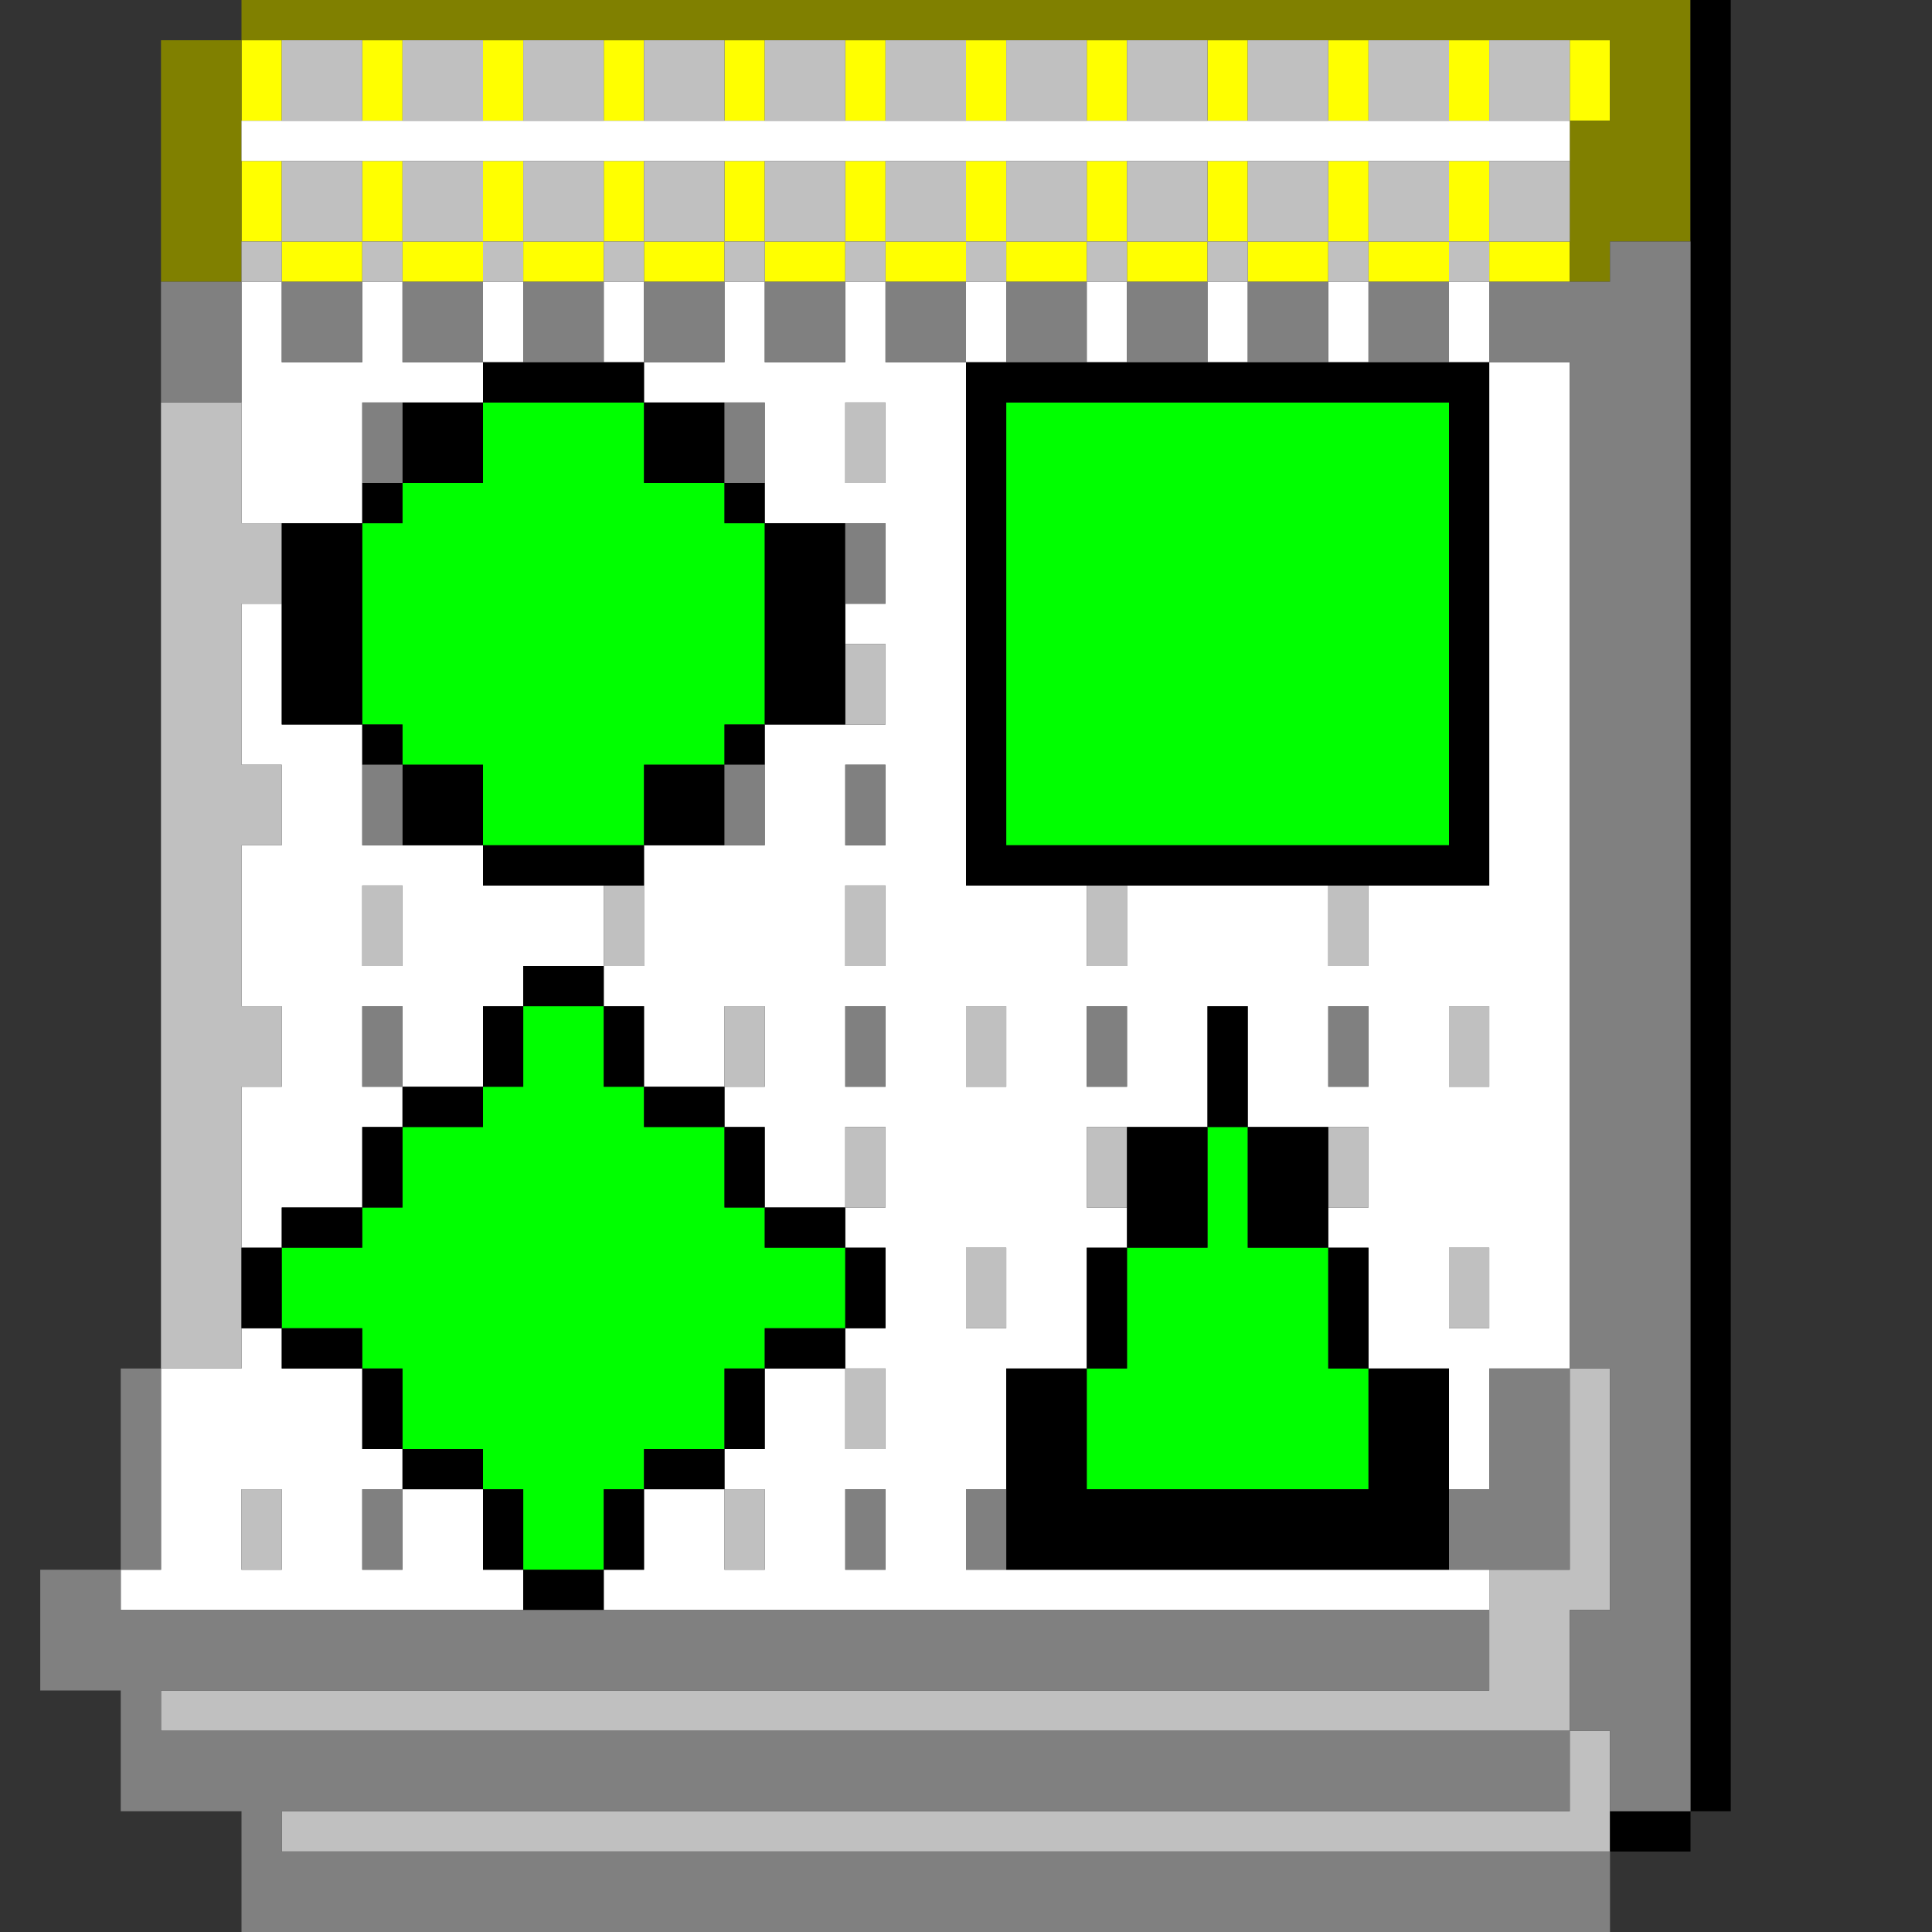 <?xml version="1.0" encoding="UTF-8" standalone="no"?>
<svg
   xmlns:dc="http://purl.org/dc/elements/1.1/"
   xmlns:cc="http://creativecommons.org/ns#"
   xmlns:rdf="http://www.w3.org/1999/02/22-rdf-syntax-ns#"
   xmlns:svg="http://www.w3.org/2000/svg"
   xmlns="http://www.w3.org/2000/svg"
   id="svg3752"
   width="960px"
   version="1.1"
   height="960px">
  <rect width="100%" height="100%" fill="#333333" stroke="none"/>
  <defs
     id="defs2" />
  <path
     style="fill:#ffff00"
     d="M 120 20 L 120 40 L 120 60 L 140 60 L 140 40 L 140 20 L 120 20 z M 180 20 L 180 40 L 180 60 L 200 60 L 200 40 L 200 20 L 180 20 z M 240 20 L 240 40 L 240 60 L 260 60 L 260 40 L 260 20 L 240 20 z M 300 20 L 300 40 L 300 60 L 320 60 L 320 40 L 320 20 L 300 20 z M 360 20 L 360 40 L 360 60 L 380 60 L 380 40 L 380 20 L 360 20 z M 420 20 L 420 40 L 420 60 L 440 60 L 440 40 L 440 20 L 420 20 z M 480 20 L 480 40 L 480 60 L 500 60 L 500 40 L 500 20 L 480 20 z M 540 20 L 540 40 L 540 60 L 560 60 L 560 40 L 560 20 L 540 20 z M 600 20 L 600 40 L 600 60 L 620 60 L 620 40 L 620 20 L 600 20 z M 660 20 L 660 40 L 660 60 L 680 60 L 680 40 L 680 20 L 660 20 z M 720 20 L 720 40 L 720 60 L 740 60 L 740 40 L 740 20 L 720 20 z M 780 20 L 780 40 L 780 60 L 800 60 L 800 40 L 800 20 L 780 20 z M 120 80 L 120 100 L 120 120 L 140 120 L 140 100 L 140 80 L 120 80 z M 140 120 L 140 140 L 160 140 L 180 140 L 180 120 L 160 120 L 140 120 z M 180 120 L 200 120 L 200 100 L 200 80 L 180 80 L 180 100 L 180 120 z M 200 120 L 200 140 L 220 140 L 240 140 L 240 120 L 220 120 L 200 120 z M 240 120 L 260 120 L 260 100 L 260 80 L 240 80 L 240 100 L 240 120 z M 260 120 L 260 140 L 280 140 L 300 140 L 300 120 L 280 120 L 260 120 z M 300 120 L 320 120 L 320 100 L 320 80 L 300 80 L 300 100 L 300 120 z M 320 120 L 320 140 L 340 140 L 360 140 L 360 120 L 340 120 L 320 120 z M 360 120 L 380 120 L 380 100 L 380 80 L 360 80 L 360 100 L 360 120 z M 380 120 L 380 140 L 400 140 L 420 140 L 420 120 L 400 120 L 380 120 z M 420 120 L 440 120 L 440 100 L 440 80 L 420 80 L 420 100 L 420 120 z M 440 120 L 440 140 L 460 140 L 480 140 L 480 120 L 460 120 L 440 120 z M 480 120 L 500 120 L 500 100 L 500 80 L 480 80 L 480 100 L 480 120 z M 500 120 L 500 140 L 520 140 L 540 140 L 540 120 L 520 120 L 500 120 z M 540 120 L 560 120 L 560 100 L 560 80 L 540 80 L 540 100 L 540 120 z M 560 120 L 560 140 L 580 140 L 600 140 L 600 120 L 580 120 L 560 120 z M 600 120 L 620 120 L 620 100 L 620 80 L 600 80 L 600 100 L 600 120 z M 620 120 L 620 140 L 640 140 L 660 140 L 660 120 L 640 120 L 620 120 z M 660 120 L 680 120 L 680 100 L 680 80 L 660 80 L 660 100 L 660 120 z M 680 120 L 680 140 L 700 140 L 720 140 L 720 120 L 700 120 L 680 120 z M 720 120 L 740 120 L 740 100 L 740 80 L 720 80 L 720 100 L 720 120 z M 740 120 L 740 140 L 760 140 L 780 140 L 780 120 L 760 120 L 740 120 z "
     id="rect536" />
  <path
     style="fill:#808000"
     d="M 120 0 L 120 20 L 140 20 L 160 20 L 180 20 L 200 20 L 220 20 L 240 20 L 260 20 L 280 20 L 300 20 L 320 20 L 340 20 L 360 20 L 380 20 L 400 20 L 420 20 L 440 20 L 460 20 L 480 20 L 500 20 L 520 20 L 540 20 L 560 20 L 580 20 L 600 20 L 620 20 L 640 20 L 660 20 L 680 20 L 700 20 L 720 20 L 740 20 L 760 20 L 780 20 L 800 20 L 800 40 L 800 60 L 780 60 L 780 80 L 780 100 L 780 120 L 780 140 L 800 140 L 800 120 L 820 120 L 840 120 L 840 100 L 840 80 L 840 60 L 840 40 L 840 20 L 840 0 L 820 0 L 800 0 L 780 0 L 760 0 L 740 0 L 720 0 L 700 0 L 680 0 L 660 0 L 640 0 L 620 0 L 600 0 L 580 0 L 560 0 L 540 0 L 520 0 L 500 0 L 480 0 L 460 0 L 440 0 L 420 0 L 400 0 L 380 0 L 360 0 L 340 0 L 320 0 L 300 0 L 280 0 L 260 0 L 240 0 L 220 0 L 200 0 L 180 0 L 160 0 L 140 0 L 120 0 z M 120 20 L 100 20 L 80 20 L 80 40 L 80 60 L 80 80 L 80 100 L 80 120 L 80 140 L 100 140 L 120 140 L 120 120 L 120 100 L 120 80 L 120 60 L 120 40 L 120 20 z "
     id="rect538" />
  <path
     style="fill:#00ff00"
     d="M 240 200 L 240 220 L 240 240 L 220 240 L 200 240 L 200 260 L 180 260 L 180 280 L 180 300 L 180 320 L 180 340 L 180 360 L 200 360 L 200 380 L 220 380 L 240 380 L 240 400 L 240 420 L 260 420 L 280 420 L 300 420 L 320 420 L 320 400 L 320 380 L 340 380 L 360 380 L 360 360 L 380 360 L 380 340 L 380 320 L 380 300 L 380 280 L 380 260 L 360 260 L 360 240 L 340 240 L 320 240 L 320 220 L 320 200 L 300 200 L 280 200 L 260 200 L 240 200 z M 500 200 L 500 220 L 500 240 L 500 260 L 500 280 L 500 300 L 500 320 L 500 340 L 500 360 L 500 380 L 500 400 L 500 420 L 520 420 L 540 420 L 560 420 L 580 420 L 600 420 L 620 420 L 640 420 L 660 420 L 680 420 L 700 420 L 720 420 L 720 400 L 720 380 L 720 360 L 720 340 L 720 320 L 720 300 L 720 280 L 720 260 L 720 240 L 720 220 L 720 200 L 700 200 L 680 200 L 660 200 L 640 200 L 620 200 L 600 200 L 580 200 L 560 200 L 540 200 L 520 200 L 500 200 z M 260 500 L 260 520 L 260 540 L 240 540 L 240 560 L 220 560 L 200 560 L 200 580 L 200 600 L 180 600 L 180 620 L 160 620 L 140 620 L 140 640 L 140 660 L 160 660 L 180 660 L 180 680 L 200 680 L 200 700 L 200 720 L 220 720 L 240 720 L 240 740 L 260 740 L 260 760 L 260 780 L 280 780 L 300 780 L 300 760 L 300 740 L 320 740 L 320 720 L 340 720 L 360 720 L 360 700 L 360 680 L 380 680 L 380 660 L 400 660 L 420 660 L 420 640 L 420 620 L 400 620 L 380 620 L 380 600 L 360 600 L 360 580 L 360 560 L 340 560 L 320 560 L 320 540 L 300 540 L 300 520 L 300 500 L 280 500 L 260 500 z M 600 560 L 600 580 L 600 600 L 600 620 L 580 620 L 560 620 L 560 640 L 560 660 L 560 680 L 540 680 L 540 700 L 540 720 L 540 740 L 560 740 L 580 740 L 600 740 L 620 740 L 640 740 L 660 740 L 680 740 L 680 720 L 680 700 L 680 680 L 660 680 L 660 660 L 660 640 L 660 620 L 640 620 L 620 620 L 620 600 L 620 580 L 620 560 L 600 560 z "
     id="rect2994" />
  <path
     style="fill:#ffffff"
     d="M 120 60 L 120 80 L 140 80 L 160 80 L 180 80 L 200 80 L 220 80 L 240 80 L 260 80 L 280 80 L 300 80 L 320 80 L 340 80 L 360 80 L 380 80 L 400 80 L 420 80 L 440 80 L 460 80 L 480 80 L 500 80 L 520 80 L 540 80 L 560 80 L 580 80 L 600 80 L 620 80 L 640 80 L 660 80 L 680 80 L 700 80 L 720 80 L 740 80 L 760 80 L 780 80 L 780 60 L 760 60 L 740 60 L 720 60 L 700 60 L 680 60 L 660 60 L 640 60 L 620 60 L 600 60 L 580 60 L 560 60 L 540 60 L 520 60 L 500 60 L 480 60 L 460 60 L 440 60 L 420 60 L 400 60 L 380 60 L 360 60 L 340 60 L 320 60 L 300 60 L 280 60 L 260 60 L 240 60 L 220 60 L 200 60 L 180 60 L 160 60 L 140 60 L 120 60 z M 120 140 L 120 160 L 120 180 L 120 200 L 120 220 L 120 240 L 120 260 L 140 260 L 160 260 L 180 260 L 180 240 L 180 220 L 180 200 L 200 200 L 220 200 L 240 200 L 240 180 L 220 180 L 200 180 L 200 160 L 200 140 L 180 140 L 180 160 L 180 180 L 160 180 L 140 180 L 140 160 L 140 140 L 120 140 z M 240 180 L 260 180 L 260 160 L 260 140 L 240 140 L 240 160 L 240 180 z M 300 140 L 300 160 L 300 180 L 320 180 L 320 160 L 320 140 L 300 140 z M 320 180 L 320 200 L 340 200 L 360 200 L 380 200 L 380 220 L 380 240 L 380 260 L 400 260 L 420 260 L 440 260 L 440 280 L 440 300 L 420 300 L 420 320 L 440 320 L 440 340 L 440 360 L 420 360 L 400 360 L 380 360 L 380 380 L 380 400 L 380 420 L 360 420 L 340 420 L 320 420 L 320 440 L 320 460 L 320 480 L 300 480 L 300 500 L 320 500 L 320 520 L 320 540 L 340 540 L 360 540 L 360 520 L 360 500 L 380 500 L 380 520 L 380 540 L 360 540 L 360 560 L 380 560 L 380 580 L 380 600 L 400 600 L 420 600 L 420 580 L 420 560 L 440 560 L 440 580 L 440 600 L 420 600 L 420 620 L 440 620 L 440 640 L 440 660 L 420 660 L 420 680 L 440 680 L 440 700 L 440 720 L 420 720 L 420 700 L 420 680 L 400 680 L 380 680 L 380 700 L 380 720 L 360 720 L 360 740 L 380 740 L 380 760 L 380 780 L 360 780 L 360 760 L 360 740 L 340 740 L 320 740 L 320 760 L 320 780 L 300 780 L 300 800 L 320 800 L 340 800 L 360 800 L 380 800 L 400 800 L 420 800 L 440 800 L 460 800 L 480 800 L 500 800 L 520 800 L 540 800 L 560 800 L 580 800 L 600 800 L 620 800 L 640 800 L 660 800 L 680 800 L 700 800 L 720 800 L 740 800 L 740 780 L 720 780 L 700 780 L 680 780 L 660 780 L 640 780 L 620 780 L 600 780 L 580 780 L 560 780 L 540 780 L 520 780 L 500 780 L 480 780 L 480 760 L 480 740 L 500 740 L 500 720 L 500 700 L 500 680 L 520 680 L 540 680 L 540 660 L 540 640 L 540 620 L 560 620 L 560 600 L 540 600 L 540 580 L 540 560 L 560 560 L 580 560 L 600 560 L 600 540 L 600 520 L 600 500 L 620 500 L 620 520 L 620 540 L 620 560 L 640 560 L 660 560 L 680 560 L 680 580 L 680 600 L 660 600 L 660 620 L 680 620 L 680 640 L 680 660 L 680 680 L 700 680 L 720 680 L 720 700 L 720 720 L 720 740 L 740 740 L 740 720 L 740 700 L 740 680 L 760 680 L 780 680 L 780 660 L 780 640 L 780 620 L 780 600 L 780 580 L 780 560 L 780 540 L 780 520 L 780 500 L 780 480 L 780 460 L 780 440 L 780 420 L 780 400 L 780 380 L 780 360 L 780 340 L 780 320 L 780 300 L 780 280 L 780 260 L 780 240 L 780 220 L 780 200 L 780 180 L 760 180 L 740 180 L 740 200 L 740 220 L 740 240 L 740 260 L 740 280 L 740 300 L 740 320 L 740 340 L 740 360 L 740 380 L 740 400 L 740 420 L 740 440 L 720 440 L 700 440 L 680 440 L 680 460 L 680 480 L 660 480 L 660 460 L 660 440 L 640 440 L 620 440 L 600 440 L 580 440 L 560 440 L 560 460 L 560 480 L 540 480 L 540 460 L 540 440 L 520 440 L 500 440 L 480 440 L 480 420 L 480 400 L 480 380 L 480 360 L 480 340 L 480 320 L 480 300 L 480 280 L 480 260 L 480 240 L 480 220 L 480 200 L 480 180 L 460 180 L 440 180 L 440 160 L 440 140 L 420 140 L 420 160 L 420 180 L 400 180 L 380 180 L 380 160 L 380 140 L 360 140 L 360 160 L 360 180 L 340 180 L 320 180 z M 480 180 L 500 180 L 500 160 L 500 140 L 480 140 L 480 160 L 480 180 z M 740 180 L 740 160 L 740 140 L 720 140 L 720 160 L 720 180 L 740 180 z M 300 480 L 300 460 L 300 440 L 280 440 L 260 440 L 240 440 L 240 420 L 220 420 L 200 420 L 180 420 L 180 400 L 180 380 L 180 360 L 160 360 L 140 360 L 140 340 L 140 320 L 140 300 L 120 300 L 120 320 L 120 340 L 120 360 L 120 380 L 140 380 L 140 400 L 140 420 L 120 420 L 120 440 L 120 460 L 120 480 L 120 500 L 140 500 L 140 520 L 140 540 L 120 540 L 120 560 L 120 580 L 120 600 L 120 620 L 140 620 L 140 600 L 160 600 L 180 600 L 180 580 L 180 560 L 200 560 L 200 540 L 180 540 L 180 520 L 180 500 L 200 500 L 200 520 L 200 540 L 220 540 L 240 540 L 240 520 L 240 500 L 260 500 L 260 480 L 280 480 L 300 480 z M 540 140 L 540 160 L 540 180 L 560 180 L 560 160 L 560 140 L 540 140 z M 600 140 L 600 160 L 600 180 L 620 180 L 620 160 L 620 140 L 600 140 z M 660 140 L 660 160 L 660 180 L 680 180 L 680 160 L 680 140 L 660 140 z M 420 200 L 440 200 L 440 220 L 440 240 L 420 240 L 420 220 L 420 200 z M 420 380 L 440 380 L 440 400 L 440 420 L 420 420 L 420 400 L 420 380 z M 180 440 L 200 440 L 200 460 L 200 480 L 180 480 L 180 460 L 180 440 z M 420 440 L 440 440 L 440 460 L 440 480 L 420 480 L 420 460 L 420 440 z M 420 500 L 440 500 L 440 520 L 440 540 L 420 540 L 420 520 L 420 500 z M 480 500 L 500 500 L 500 520 L 500 540 L 480 540 L 480 520 L 480 500 z M 540 500 L 560 500 L 560 520 L 560 540 L 540 540 L 540 520 L 540 500 z M 660 500 L 680 500 L 680 520 L 680 540 L 660 540 L 660 520 L 660 500 z M 720 500 L 740 500 L 740 520 L 740 540 L 720 540 L 720 520 L 720 500 z M 480 620 L 500 620 L 500 640 L 500 660 L 480 660 L 480 640 L 480 620 z M 720 620 L 740 620 L 740 640 L 740 660 L 720 660 L 720 640 L 720 620 z M 120 660 L 120 680 L 100 680 L 80 680 L 80 700 L 80 720 L 80 740 L 80 760 L 80 780 L 60 780 L 60 800 L 80 800 L 100 800 L 120 800 L 140 800 L 160 800 L 180 800 L 200 800 L 220 800 L 240 800 L 260 800 L 260 780 L 240 780 L 240 760 L 240 740 L 220 740 L 200 740 L 200 760 L 200 780 L 180 780 L 180 760 L 180 740 L 200 740 L 200 720 L 180 720 L 180 700 L 180 680 L 160 680 L 140 680 L 140 660 L 120 660 z M 120 740 L 140 740 L 140 760 L 140 780 L 120 780 L 120 760 L 120 740 z M 420 740 L 440 740 L 440 760 L 440 780 L 420 780 L 420 760 L 420 740 z "
     id="rect3122" />
  <path
     style="fill:#c0c0c0"
     d="M 140 20 L 140 40 L 140 60 L 160 60 L 180 60 L 180 40 L 180 20 L 160 20 L 140 20 z M 200 20 L 200 40 L 200 60 L 220 60 L 240 60 L 240 40 L 240 20 L 220 20 L 200 20 z M 260 20 L 260 40 L 260 60 L 280 60 L 300 60 L 300 40 L 300 20 L 280 20 L 260 20 z M 320 20 L 320 40 L 320 60 L 340 60 L 360 60 L 360 40 L 360 20 L 340 20 L 320 20 z M 380 20 L 380 40 L 380 60 L 400 60 L 420 60 L 420 40 L 420 20 L 400 20 L 380 20 z M 440 20 L 440 40 L 440 60 L 460 60 L 480 60 L 480 40 L 480 20 L 460 20 L 440 20 z M 500 20 L 500 40 L 500 60 L 520 60 L 540 60 L 540 40 L 540 20 L 520 20 L 500 20 z M 560 20 L 560 40 L 560 60 L 580 60 L 600 60 L 600 40 L 600 20 L 580 20 L 560 20 z M 620 20 L 620 40 L 620 60 L 640 60 L 660 60 L 660 40 L 660 20 L 640 20 L 620 20 z M 680 20 L 680 40 L 680 60 L 700 60 L 720 60 L 720 40 L 720 20 L 700 20 L 680 20 z M 740 20 L 740 40 L 740 60 L 760 60 L 780 60 L 780 40 L 780 20 L 760 20 L 740 20 z M 140 80 L 140 100 L 140 120 L 160 120 L 180 120 L 180 100 L 180 80 L 160 80 L 140 80 z M 180 120 L 180 140 L 200 140 L 200 120 L 180 120 z M 200 120 L 220 120 L 240 120 L 240 100 L 240 80 L 220 80 L 200 80 L 200 100 L 200 120 z M 240 120 L 240 140 L 260 140 L 260 120 L 240 120 z M 260 120 L 280 120 L 300 120 L 300 100 L 300 80 L 280 80 L 260 80 L 260 100 L 260 120 z M 300 120 L 300 140 L 320 140 L 320 120 L 300 120 z M 320 120 L 340 120 L 360 120 L 360 100 L 360 80 L 340 80 L 320 80 L 320 100 L 320 120 z M 360 120 L 360 140 L 380 140 L 380 120 L 360 120 z M 380 120 L 400 120 L 420 120 L 420 100 L 420 80 L 400 80 L 380 80 L 380 100 L 380 120 z M 420 120 L 420 140 L 440 140 L 440 120 L 420 120 z M 440 120 L 460 120 L 480 120 L 480 100 L 480 80 L 460 80 L 440 80 L 440 100 L 440 120 z M 480 120 L 480 140 L 500 140 L 500 120 L 480 120 z M 500 120 L 520 120 L 540 120 L 540 100 L 540 80 L 520 80 L 500 80 L 500 100 L 500 120 z M 540 120 L 540 140 L 560 140 L 560 120 L 540 120 z M 560 120 L 580 120 L 600 120 L 600 100 L 600 80 L 580 80 L 560 80 L 560 100 L 560 120 z M 600 120 L 600 140 L 620 140 L 620 120 L 600 120 z M 620 120 L 640 120 L 660 120 L 660 100 L 660 80 L 640 80 L 620 80 L 620 100 L 620 120 z M 660 120 L 660 140 L 680 140 L 680 120 L 660 120 z M 680 120 L 700 120 L 720 120 L 720 100 L 720 80 L 700 80 L 680 80 L 680 100 L 680 120 z M 720 120 L 720 140 L 740 140 L 740 120 L 720 120 z M 740 120 L 760 120 L 780 120 L 780 100 L 780 80 L 760 80 L 740 80 L 740 100 L 740 120 z M 140 120 L 120 120 L 120 140 L 140 140 L 140 120 z M 80 200 L 80 220 L 80 240 L 80 260 L 80 280 L 80 300 L 80 320 L 80 340 L 80 360 L 80 380 L 80 400 L 80 420 L 80 440 L 80 460 L 80 480 L 80 500 L 80 520 L 80 540 L 80 560 L 80 580 L 80 600 L 80 620 L 80 640 L 80 660 L 80 680 L 100 680 L 120 680 L 120 660 L 120 640 L 120 620 L 120 600 L 120 580 L 120 560 L 120 540 L 140 540 L 140 520 L 140 500 L 120 500 L 120 480 L 120 460 L 120 440 L 120 420 L 140 420 L 140 400 L 140 380 L 120 380 L 120 360 L 120 340 L 120 320 L 120 300 L 140 300 L 140 280 L 140 260 L 120 260 L 120 240 L 120 220 L 120 200 L 100 200 L 80 200 z M 420 200 L 420 220 L 420 240 L 440 240 L 440 220 L 440 200 L 420 200 z M 420 320 L 420 340 L 420 360 L 440 360 L 440 340 L 440 320 L 420 320 z M 180 440 L 180 460 L 180 480 L 200 480 L 200 460 L 200 440 L 180 440 z M 300 440 L 300 460 L 300 480 L 320 480 L 320 460 L 320 440 L 300 440 z M 420 440 L 420 460 L 420 480 L 440 480 L 440 460 L 440 440 L 420 440 z M 540 440 L 540 460 L 540 480 L 560 480 L 560 460 L 560 440 L 540 440 z M 660 440 L 660 460 L 660 480 L 680 480 L 680 460 L 680 440 L 660 440 z M 360 500 L 360 520 L 360 540 L 380 540 L 380 520 L 380 500 L 360 500 z M 480 500 L 480 520 L 480 540 L 500 540 L 500 520 L 500 500 L 480 500 z M 720 500 L 720 520 L 720 540 L 740 540 L 740 520 L 740 500 L 720 500 z M 420 560 L 420 580 L 420 600 L 440 600 L 440 580 L 440 560 L 420 560 z M 540 560 L 540 580 L 540 600 L 560 600 L 560 580 L 560 560 L 540 560 z M 660 560 L 660 580 L 660 600 L 680 600 L 680 580 L 680 560 L 660 560 z M 480 620 L 480 640 L 480 660 L 500 660 L 500 640 L 500 620 L 480 620 z M 720 620 L 720 640 L 720 660 L 740 660 L 740 640 L 740 620 L 720 620 z M 420 680 L 420 700 L 420 720 L 440 720 L 440 700 L 440 680 L 420 680 z M 780 680 L 780 700 L 780 720 L 780 740 L 780 760 L 780 780 L 760 780 L 740 780 L 740 800 L 740 820 L 740 840 L 720 840 L 700 840 L 680 840 L 660 840 L 640 840 L 620 840 L 600 840 L 580 840 L 560 840 L 540 840 L 520 840 L 500 840 L 480 840 L 460 840 L 440 840 L 420 840 L 400 840 L 380 840 L 360 840 L 340 840 L 320 840 L 300 840 L 280 840 L 260 840 L 240 840 L 220 840 L 200 840 L 180 840 L 160 840 L 140 840 L 120 840 L 100 840 L 80 840 L 80 860 L 100 860 L 120 860 L 140 860 L 160 860 L 180 860 L 200 860 L 220 860 L 240 860 L 260 860 L 280 860 L 300 860 L 320 860 L 340 860 L 360 860 L 380 860 L 400 860 L 420 860 L 440 860 L 460 860 L 480 860 L 500 860 L 520 860 L 540 860 L 560 860 L 580 860 L 600 860 L 620 860 L 640 860 L 660 860 L 680 860 L 700 860 L 720 860 L 740 860 L 760 860 L 780 860 L 780 840 L 780 820 L 780 800 L 800 800 L 800 780 L 800 760 L 800 740 L 800 720 L 800 700 L 800 680 L 780 680 z M 780 860 L 780 880 L 780 900 L 760 900 L 740 900 L 720 900 L 700 900 L 680 900 L 660 900 L 640 900 L 620 900 L 600 900 L 580 900 L 560 900 L 540 900 L 520 900 L 500 900 L 480 900 L 460 900 L 440 900 L 420 900 L 400 900 L 380 900 L 360 900 L 340 900 L 320 900 L 300 900 L 280 900 L 260 900 L 240 900 L 220 900 L 200 900 L 180 900 L 160 900 L 140 900 L 140 920 L 160 920 L 180 920 L 200 920 L 220 920 L 240 920 L 260 920 L 280 920 L 300 920 L 320 920 L 340 920 L 360 920 L 380 920 L 400 920 L 420 920 L 440 920 L 460 920 L 480 920 L 500 920 L 520 920 L 540 920 L 560 920 L 580 920 L 600 920 L 620 920 L 640 920 L 660 920 L 680 920 L 700 920 L 720 920 L 740 920 L 760 920 L 780 920 L 800 920 L 800 900 L 800 880 L 800 860 L 780 860 z M 120 740 L 120 760 L 120 780 L 140 780 L 140 760 L 140 740 L 120 740 z M 360 740 L 360 760 L 360 780 L 380 780 L 380 760 L 380 740 L 360 740 z "
     id="rect3610" />
  <path
     style="fill:#000000"
     d="M 840 0 L 840 20 L 840 40 L 840 60 L 840 80 L 840 100 L 840 120 L 840 140 L 840 160 L 840 180 L 840 200 L 840 220 L 840 240 L 840 260 L 840 280 L 840 300 L 840 320 L 840 340 L 840 360 L 840 380 L 840 400 L 840 420 L 840 440 L 840 460 L 840 480 L 840 500 L 840 520 L 840 540 L 840 560 L 840 580 L 840 600 L 840 620 L 840 640 L 840 660 L 840 680 L 840 700 L 840 720 L 840 740 L 840 760 L 840 780 L 840 800 L 840 820 L 840 840 L 840 860 L 840 880 L 840 900 L 860 900 L 860 880 L 860 860 L 860 840 L 860 820 L 860 800 L 860 780 L 860 760 L 860 740 L 860 720 L 860 700 L 860 680 L 860 660 L 860 640 L 860 620 L 860 600 L 860 580 L 860 560 L 860 540 L 860 520 L 860 500 L 860 480 L 860 460 L 860 440 L 860 420 L 860 400 L 860 380 L 860 360 L 860 340 L 860 320 L 860 300 L 860 280 L 860 260 L 860 240 L 860 220 L 860 200 L 860 180 L 860 160 L 860 140 L 860 120 L 860 100 L 860 80 L 860 60 L 860 40 L 860 20 L 860 0 L 840 0 z M 840 900 L 820 900 L 800 900 L 800 920 L 820 920 L 840 920 L 840 900 z M 240 180 L 240 200 L 260 200 L 280 200 L 300 200 L 320 200 L 320 180 L 300 180 L 280 180 L 260 180 L 240 180 z M 320 200 L 320 220 L 320 240 L 340 240 L 360 240 L 360 220 L 360 200 L 340 200 L 320 200 z M 360 240 L 360 260 L 380 260 L 380 240 L 360 240 z M 380 260 L 380 280 L 380 300 L 380 320 L 380 340 L 380 360 L 400 360 L 420 360 L 420 340 L 420 320 L 420 300 L 420 280 L 420 260 L 400 260 L 380 260 z M 380 360 L 360 360 L 360 380 L 380 380 L 380 360 z M 360 380 L 340 380 L 320 380 L 320 400 L 320 420 L 340 420 L 360 420 L 360 400 L 360 380 z M 320 420 L 300 420 L 280 420 L 260 420 L 240 420 L 240 440 L 260 440 L 280 440 L 300 440 L 320 440 L 320 420 z M 240 420 L 240 400 L 240 380 L 220 380 L 200 380 L 200 400 L 200 420 L 220 420 L 240 420 z M 200 380 L 200 360 L 180 360 L 180 380 L 200 380 z M 180 360 L 180 340 L 180 320 L 180 300 L 180 280 L 180 260 L 160 260 L 140 260 L 140 280 L 140 300 L 140 320 L 140 340 L 140 360 L 160 360 L 180 360 z M 180 260 L 200 260 L 200 240 L 180 240 L 180 260 z M 200 240 L 220 240 L 240 240 L 240 220 L 240 200 L 220 200 L 200 200 L 200 220 L 200 240 z M 480 180 L 480 200 L 480 220 L 480 240 L 480 260 L 480 280 L 480 300 L 480 320 L 480 340 L 480 360 L 480 380 L 480 400 L 480 420 L 480 440 L 500 440 L 520 440 L 540 440 L 560 440 L 580 440 L 600 440 L 620 440 L 640 440 L 660 440 L 680 440 L 700 440 L 720 440 L 740 440 L 740 420 L 740 400 L 740 380 L 740 360 L 740 340 L 740 320 L 740 300 L 740 280 L 740 260 L 740 240 L 740 220 L 740 200 L 740 180 L 720 180 L 700 180 L 680 180 L 660 180 L 640 180 L 620 180 L 600 180 L 580 180 L 560 180 L 540 180 L 520 180 L 500 180 L 480 180 z M 500 200 L 520 200 L 540 200 L 560 200 L 580 200 L 600 200 L 620 200 L 640 200 L 660 200 L 680 200 L 700 200 L 720 200 L 720 220 L 720 240 L 720 260 L 720 280 L 720 300 L 720 320 L 720 340 L 720 360 L 720 380 L 720 400 L 720 420 L 700 420 L 680 420 L 660 420 L 640 420 L 620 420 L 600 420 L 580 420 L 560 420 L 540 420 L 520 420 L 500 420 L 500 400 L 500 380 L 500 360 L 500 340 L 500 320 L 500 300 L 500 280 L 500 260 L 500 240 L 500 220 L 500 200 z M 260 480 L 260 500 L 280 500 L 300 500 L 300 480 L 280 480 L 260 480 z M 300 500 L 300 520 L 300 540 L 320 540 L 320 520 L 320 500 L 300 500 z M 320 540 L 320 560 L 340 560 L 360 560 L 360 540 L 340 540 L 320 540 z M 360 560 L 360 580 L 360 600 L 380 600 L 380 580 L 380 560 L 360 560 z M 380 600 L 380 620 L 400 620 L 420 620 L 420 600 L 400 600 L 380 600 z M 420 620 L 420 640 L 420 660 L 440 660 L 440 640 L 440 620 L 420 620 z M 420 660 L 400 660 L 380 660 L 380 680 L 400 680 L 420 680 L 420 660 z M 380 680 L 360 680 L 360 700 L 360 720 L 380 720 L 380 700 L 380 680 z M 360 720 L 340 720 L 320 720 L 320 740 L 340 740 L 360 740 L 360 720 z M 320 740 L 300 740 L 300 760 L 300 780 L 320 780 L 320 760 L 320 740 z M 300 780 L 280 780 L 260 780 L 260 800 L 280 800 L 300 800 L 300 780 z M 260 780 L 260 760 L 260 740 L 240 740 L 240 760 L 240 780 L 260 780 z M 240 740 L 240 720 L 220 720 L 200 720 L 200 740 L 220 740 L 240 740 z M 200 720 L 200 700 L 200 680 L 180 680 L 180 700 L 180 720 L 200 720 z M 180 680 L 180 660 L 160 660 L 140 660 L 140 680 L 160 680 L 180 680 z M 140 660 L 140 640 L 140 620 L 120 620 L 120 640 L 120 660 L 140 660 z M 140 620 L 160 620 L 180 620 L 180 600 L 160 600 L 140 600 L 140 620 z M 180 600 L 200 600 L 200 580 L 200 560 L 180 560 L 180 580 L 180 600 z M 200 560 L 220 560 L 240 560 L 240 540 L 220 540 L 200 540 L 200 560 z M 240 540 L 260 540 L 260 520 L 260 500 L 240 500 L 240 520 L 240 540 z M 600 500 L 600 520 L 600 540 L 600 560 L 620 560 L 620 540 L 620 520 L 620 500 L 600 500 z M 620 560 L 620 580 L 620 600 L 620 620 L 640 620 L 660 620 L 660 600 L 660 580 L 660 560 L 640 560 L 620 560 z M 660 620 L 660 640 L 660 660 L 660 680 L 680 680 L 680 660 L 680 640 L 680 620 L 660 620 z M 680 680 L 680 700 L 680 720 L 680 740 L 660 740 L 640 740 L 620 740 L 600 740 L 580 740 L 560 740 L 540 740 L 540 720 L 540 700 L 540 680 L 520 680 L 500 680 L 500 700 L 500 720 L 500 740 L 500 760 L 500 780 L 520 780 L 540 780 L 560 780 L 580 780 L 600 780 L 620 780 L 640 780 L 660 780 L 680 780 L 700 780 L 720 780 L 720 760 L 720 740 L 720 720 L 720 700 L 720 680 L 700 680 L 680 680 z M 540 680 L 560 680 L 560 660 L 560 640 L 560 620 L 540 620 L 540 640 L 540 660 L 540 680 z M 560 620 L 580 620 L 600 620 L 600 600 L 600 580 L 600 560 L 580 560 L 560 560 L 560 580 L 560 600 L 560 620 z "
     id="rect3614" />
  <path
     style="fill:#808080"
     d="M 800 120 L 800 140 L 780 140 L 760 140 L 740 140 L 740 160 L 740 180 L 760 180 L 780 180 L 780 200 L 780 220 L 780 240 L 780 260 L 780 280 L 780 300 L 780 320 L 780 340 L 780 360 L 780 380 L 780 400 L 780 420 L 780 440 L 780 460 L 780 480 L 780 500 L 780 520 L 780 540 L 780 560 L 780 580 L 780 600 L 780 620 L 780 640 L 780 660 L 780 680 L 800 680 L 800 700 L 800 720 L 800 740 L 800 760 L 800 780 L 800 800 L 780 800 L 780 820 L 780 840 L 780 860 L 800 860 L 800 880 L 800 900 L 820 900 L 840 900 L 840 880 L 840 860 L 840 840 L 840 820 L 840 800 L 840 780 L 840 760 L 840 740 L 840 720 L 840 700 L 840 680 L 840 660 L 840 640 L 840 620 L 840 600 L 840 580 L 840 560 L 840 540 L 840 520 L 840 500 L 840 480 L 840 460 L 840 440 L 840 420 L 840 400 L 840 380 L 840 360 L 840 340 L 840 320 L 840 300 L 840 280 L 840 260 L 840 240 L 840 220 L 840 200 L 840 180 L 840 160 L 840 140 L 840 120 L 820 120 L 800 120 z M 780 860 L 760 860 L 740 860 L 720 860 L 700 860 L 680 860 L 660 860 L 640 860 L 620 860 L 600 860 L 580 860 L 560 860 L 540 860 L 520 860 L 500 860 L 480 860 L 460 860 L 440 860 L 420 860 L 400 860 L 380 860 L 360 860 L 340 860 L 320 860 L 300 860 L 280 860 L 260 860 L 240 860 L 220 860 L 200 860 L 180 860 L 160 860 L 140 860 L 120 860 L 100 860 L 80 860 L 80 840 L 100 840 L 120 840 L 140 840 L 160 840 L 180 840 L 200 840 L 220 840 L 240 840 L 260 840 L 280 840 L 300 840 L 320 840 L 340 840 L 360 840 L 380 840 L 400 840 L 420 840 L 440 840 L 460 840 L 480 840 L 500 840 L 520 840 L 540 840 L 560 840 L 580 840 L 600 840 L 620 840 L 640 840 L 660 840 L 680 840 L 700 840 L 720 840 L 740 840 L 740 820 L 740 800 L 720 800 L 700 800 L 680 800 L 660 800 L 640 800 L 620 800 L 600 800 L 580 800 L 560 800 L 540 800 L 520 800 L 500 800 L 480 800 L 460 800 L 440 800 L 420 800 L 400 800 L 380 800 L 360 800 L 340 800 L 320 800 L 300 800 L 280 800 L 260 800 L 240 800 L 220 800 L 200 800 L 180 800 L 160 800 L 140 800 L 120 800 L 100 800 L 80 800 L 60 800 L 60 780 L 40 780 L 20 780 L 20 800 L 20 820 L 20 840 L 40 840 L 60 840 L 60 860 L 60 880 L 60 900 L 80 900 L 100 900 L 120 900 L 120 920 L 120 940 L 120 960 L 140 960 L 160 960 L 180 960 L 200 960 L 220 960 L 240 960 L 260 960 L 280 960 L 300 960 L 320 960 L 340 960 L 360 960 L 380 960 L 400 960 L 420 960 L 440 960 L 460 960 L 480 960 L 500 960 L 520 960 L 540 960 L 560 960 L 580 960 L 600 960 L 620 960 L 640 960 L 660 960 L 680 960 L 700 960 L 720 960 L 740 960 L 760 960 L 780 960 L 800 960 L 800 940 L 800 920 L 780 920 L 760 920 L 740 920 L 720 920 L 700 920 L 680 920 L 660 920 L 640 920 L 620 920 L 600 920 L 580 920 L 560 920 L 540 920 L 520 920 L 500 920 L 480 920 L 460 920 L 440 920 L 420 920 L 400 920 L 380 920 L 360 920 L 340 920 L 320 920 L 300 920 L 280 920 L 260 920 L 240 920 L 220 920 L 200 920 L 180 920 L 160 920 L 140 920 L 140 900 L 160 900 L 180 900 L 200 900 L 220 900 L 240 900 L 260 900 L 280 900 L 300 900 L 320 900 L 340 900 L 360 900 L 380 900 L 400 900 L 420 900 L 440 900 L 460 900 L 480 900 L 500 900 L 520 900 L 540 900 L 560 900 L 580 900 L 600 900 L 620 900 L 640 900 L 660 900 L 680 900 L 700 900 L 720 900 L 740 900 L 760 900 L 780 900 L 780 880 L 780 860 z M 60 780 L 80 780 L 80 760 L 80 740 L 80 720 L 80 700 L 80 680 L 60 680 L 60 700 L 60 720 L 60 740 L 60 760 L 60 780 z M 780 680 L 760 680 L 740 680 L 740 700 L 740 720 L 740 740 L 720 740 L 720 760 L 720 780 L 740 780 L 760 780 L 780 780 L 780 760 L 780 740 L 780 720 L 780 700 L 780 680 z M 80 140 L 80 160 L 80 180 L 80 200 L 100 200 L 120 200 L 120 180 L 120 160 L 120 140 L 100 140 L 80 140 z M 140 140 L 140 160 L 140 180 L 160 180 L 180 180 L 180 160 L 180 140 L 160 140 L 140 140 z M 200 140 L 200 160 L 200 180 L 220 180 L 240 180 L 240 160 L 240 140 L 220 140 L 200 140 z M 260 140 L 260 160 L 260 180 L 280 180 L 300 180 L 300 160 L 300 140 L 280 140 L 260 140 z M 320 140 L 320 160 L 320 180 L 340 180 L 360 180 L 360 160 L 360 140 L 340 140 L 320 140 z M 380 140 L 380 160 L 380 180 L 400 180 L 420 180 L 420 160 L 420 140 L 400 140 L 380 140 z M 440 140 L 440 160 L 440 180 L 460 180 L 480 180 L 480 160 L 480 140 L 460 140 L 440 140 z M 500 140 L 500 160 L 500 180 L 520 180 L 540 180 L 540 160 L 540 140 L 520 140 L 500 140 z M 560 140 L 560 160 L 560 180 L 580 180 L 600 180 L 600 160 L 600 140 L 580 140 L 560 140 z M 620 140 L 620 160 L 620 180 L 640 180 L 660 180 L 660 160 L 660 140 L 640 140 L 620 140 z M 680 140 L 680 160 L 680 180 L 700 180 L 720 180 L 720 160 L 720 140 L 700 140 L 680 140 z M 180 200 L 180 220 L 180 240 L 200 240 L 200 220 L 200 200 L 180 200 z M 360 200 L 360 220 L 360 240 L 380 240 L 380 220 L 380 200 L 360 200 z M 420 260 L 420 280 L 420 300 L 440 300 L 440 280 L 440 260 L 420 260 z M 180 380 L 180 400 L 180 420 L 200 420 L 200 400 L 200 380 L 180 380 z M 360 380 L 360 400 L 360 420 L 380 420 L 380 400 L 380 380 L 360 380 z M 420 380 L 420 400 L 420 420 L 440 420 L 440 400 L 440 380 L 420 380 z M 180 500 L 180 520 L 180 540 L 200 540 L 200 520 L 200 500 L 180 500 z M 420 500 L 420 520 L 420 540 L 440 540 L 440 520 L 440 500 L 420 500 z M 540 500 L 540 520 L 540 540 L 560 540 L 560 520 L 560 500 L 540 500 z M 660 500 L 660 520 L 660 540 L 680 540 L 680 520 L 680 500 L 660 500 z M 180 740 L 180 760 L 180 780 L 200 780 L 200 760 L 200 740 L 180 740 z M 420 740 L 420 760 L 420 780 L 440 780 L 440 760 L 440 740 L 420 740 z M 480 740 L 480 760 L 480 780 L 500 780 L 500 760 L 500 740 L 480 740 z "
     id="rect3750" />
</svg>
